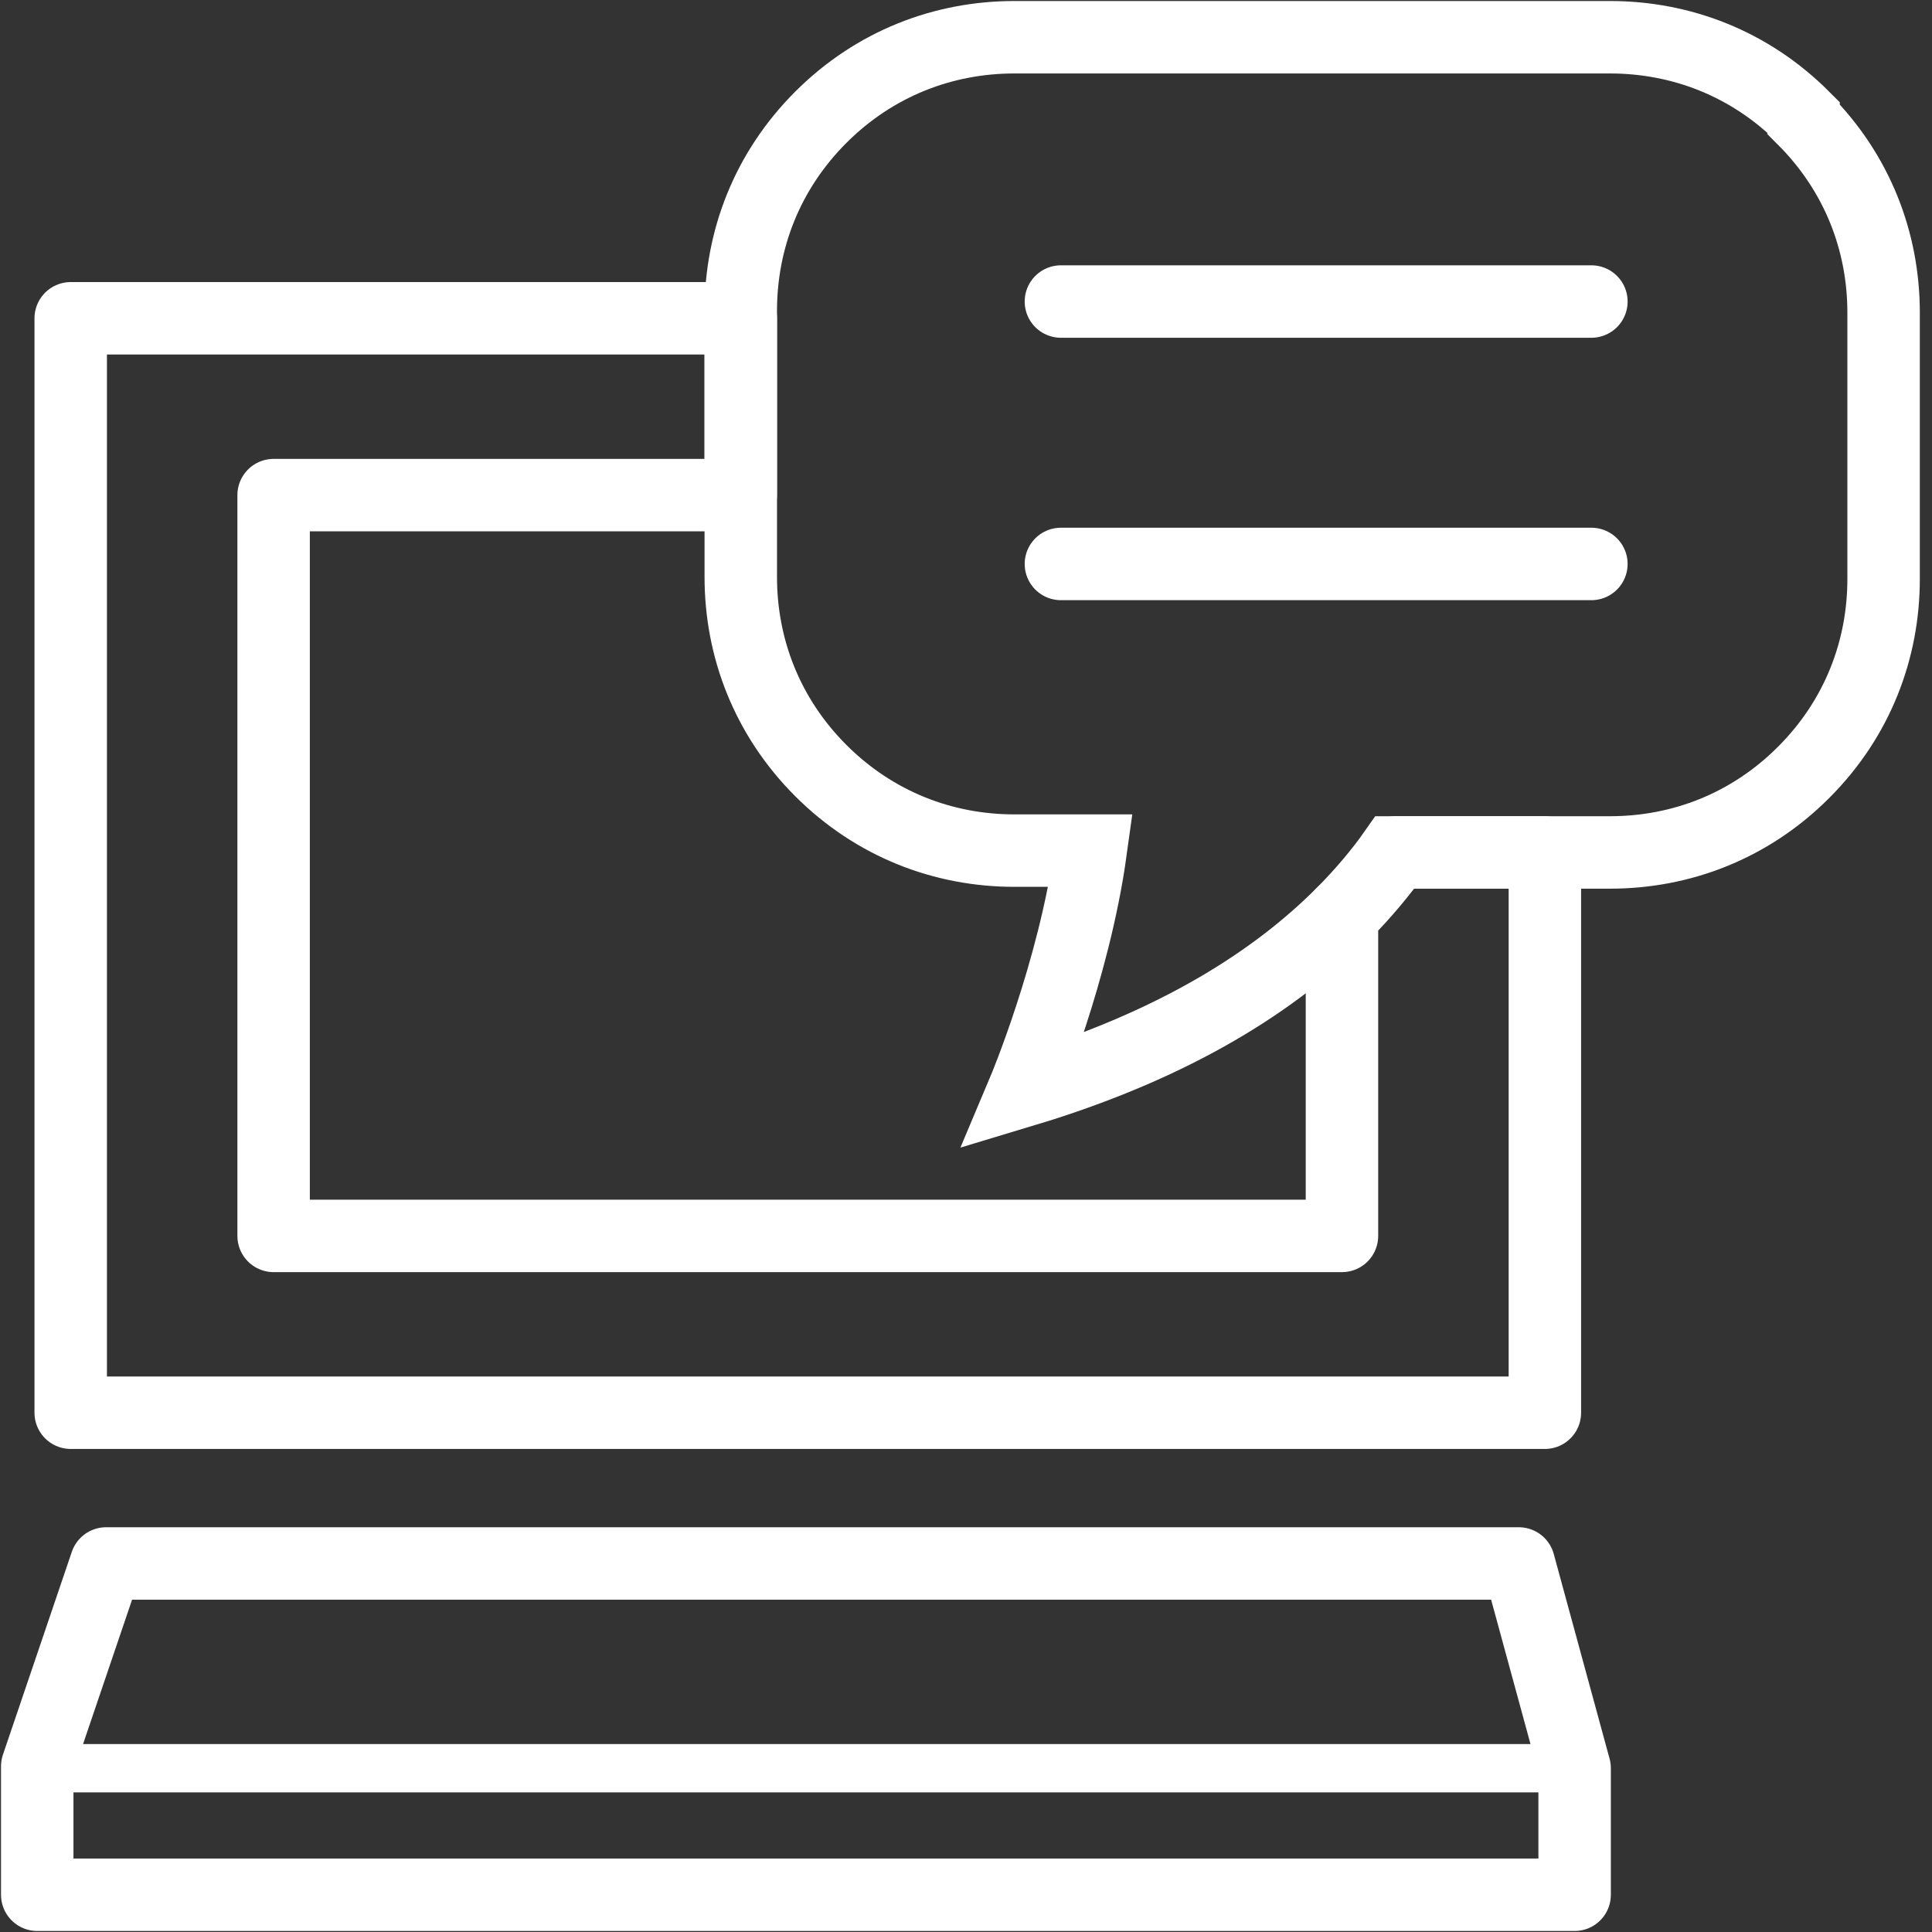 <svg width="40" height="40" viewBox="0 0 40 40" fill="none" xmlns="http://www.w3.org/2000/svg">
<rect x="0" y="0" width="40" height="40" fill="#333333" stroke="none"/>
<g clip-path="url(#clip0_4_10)">
<path d="M2.197 32.37L0.771 36.57V39.229H32.601V36.609L31.445 32.37H2.197Z" stroke="white" stroke-width="1.5" stroke-linecap="round" stroke-linejoin="round"/>
<path d="M1.464 36.609H32.601" stroke="white" stroke-linecap="round" stroke-linejoin="round"/>
<path d="M27.784 18.921V25.588H5.665V10.251H15.337V6.59H1.464V29.249H31.985V17.649H28.902C28.593 18.073 28.247 18.497 27.823 18.921H27.784Z" stroke="white" stroke-width="1.5" stroke-linejoin="round"/>
<path d="M5.665 25.588H27.784V18.921C26.436 20.27 24.393 21.619 21.195 22.582C21.195 22.582 22.235 20.116 22.582 17.611H21.002C19.538 17.611 18.112 17.071 16.994 15.954C15.877 14.836 15.337 13.41 15.337 11.946V10.251H5.665V25.588Z" stroke="white" stroke-miterlimit="10"/>
<path d="M37.341 2.428C36.224 1.31 34.798 0.771 33.333 0.771H21.002C19.538 0.771 18.112 1.31 16.994 2.428C15.877 3.545 15.337 4.971 15.337 6.435V11.946C15.337 13.41 15.877 14.836 16.994 15.954C18.112 17.071 19.538 17.611 21.002 17.611H22.582C22.235 20.116 21.195 22.582 21.195 22.582C24.393 21.619 26.435 20.27 27.784 18.921C28.208 18.497 28.593 18.035 28.863 17.649H33.333C34.798 17.649 36.224 17.11 37.341 15.992C38.459 14.875 38.998 13.449 38.998 11.985V6.474C38.998 5.01 38.459 3.584 37.341 2.466V2.428Z" stroke="white" stroke-width="1.5" stroke-miterlimit="10"/>
<path d="M21.965 6.243H32.948" stroke="white" stroke-width="1.5" stroke-linecap="round" stroke-linejoin="round"/>
<path d="M21.965 11.676H32.948" stroke="white" stroke-width="1.5" stroke-linecap="round" stroke-linejoin="round"/>
</g>
<defs>
<clipPath id="clip0_4_10">
<rect width="39.769" height="40" fill="white"/>
</clipPath>
</defs>
</svg>

